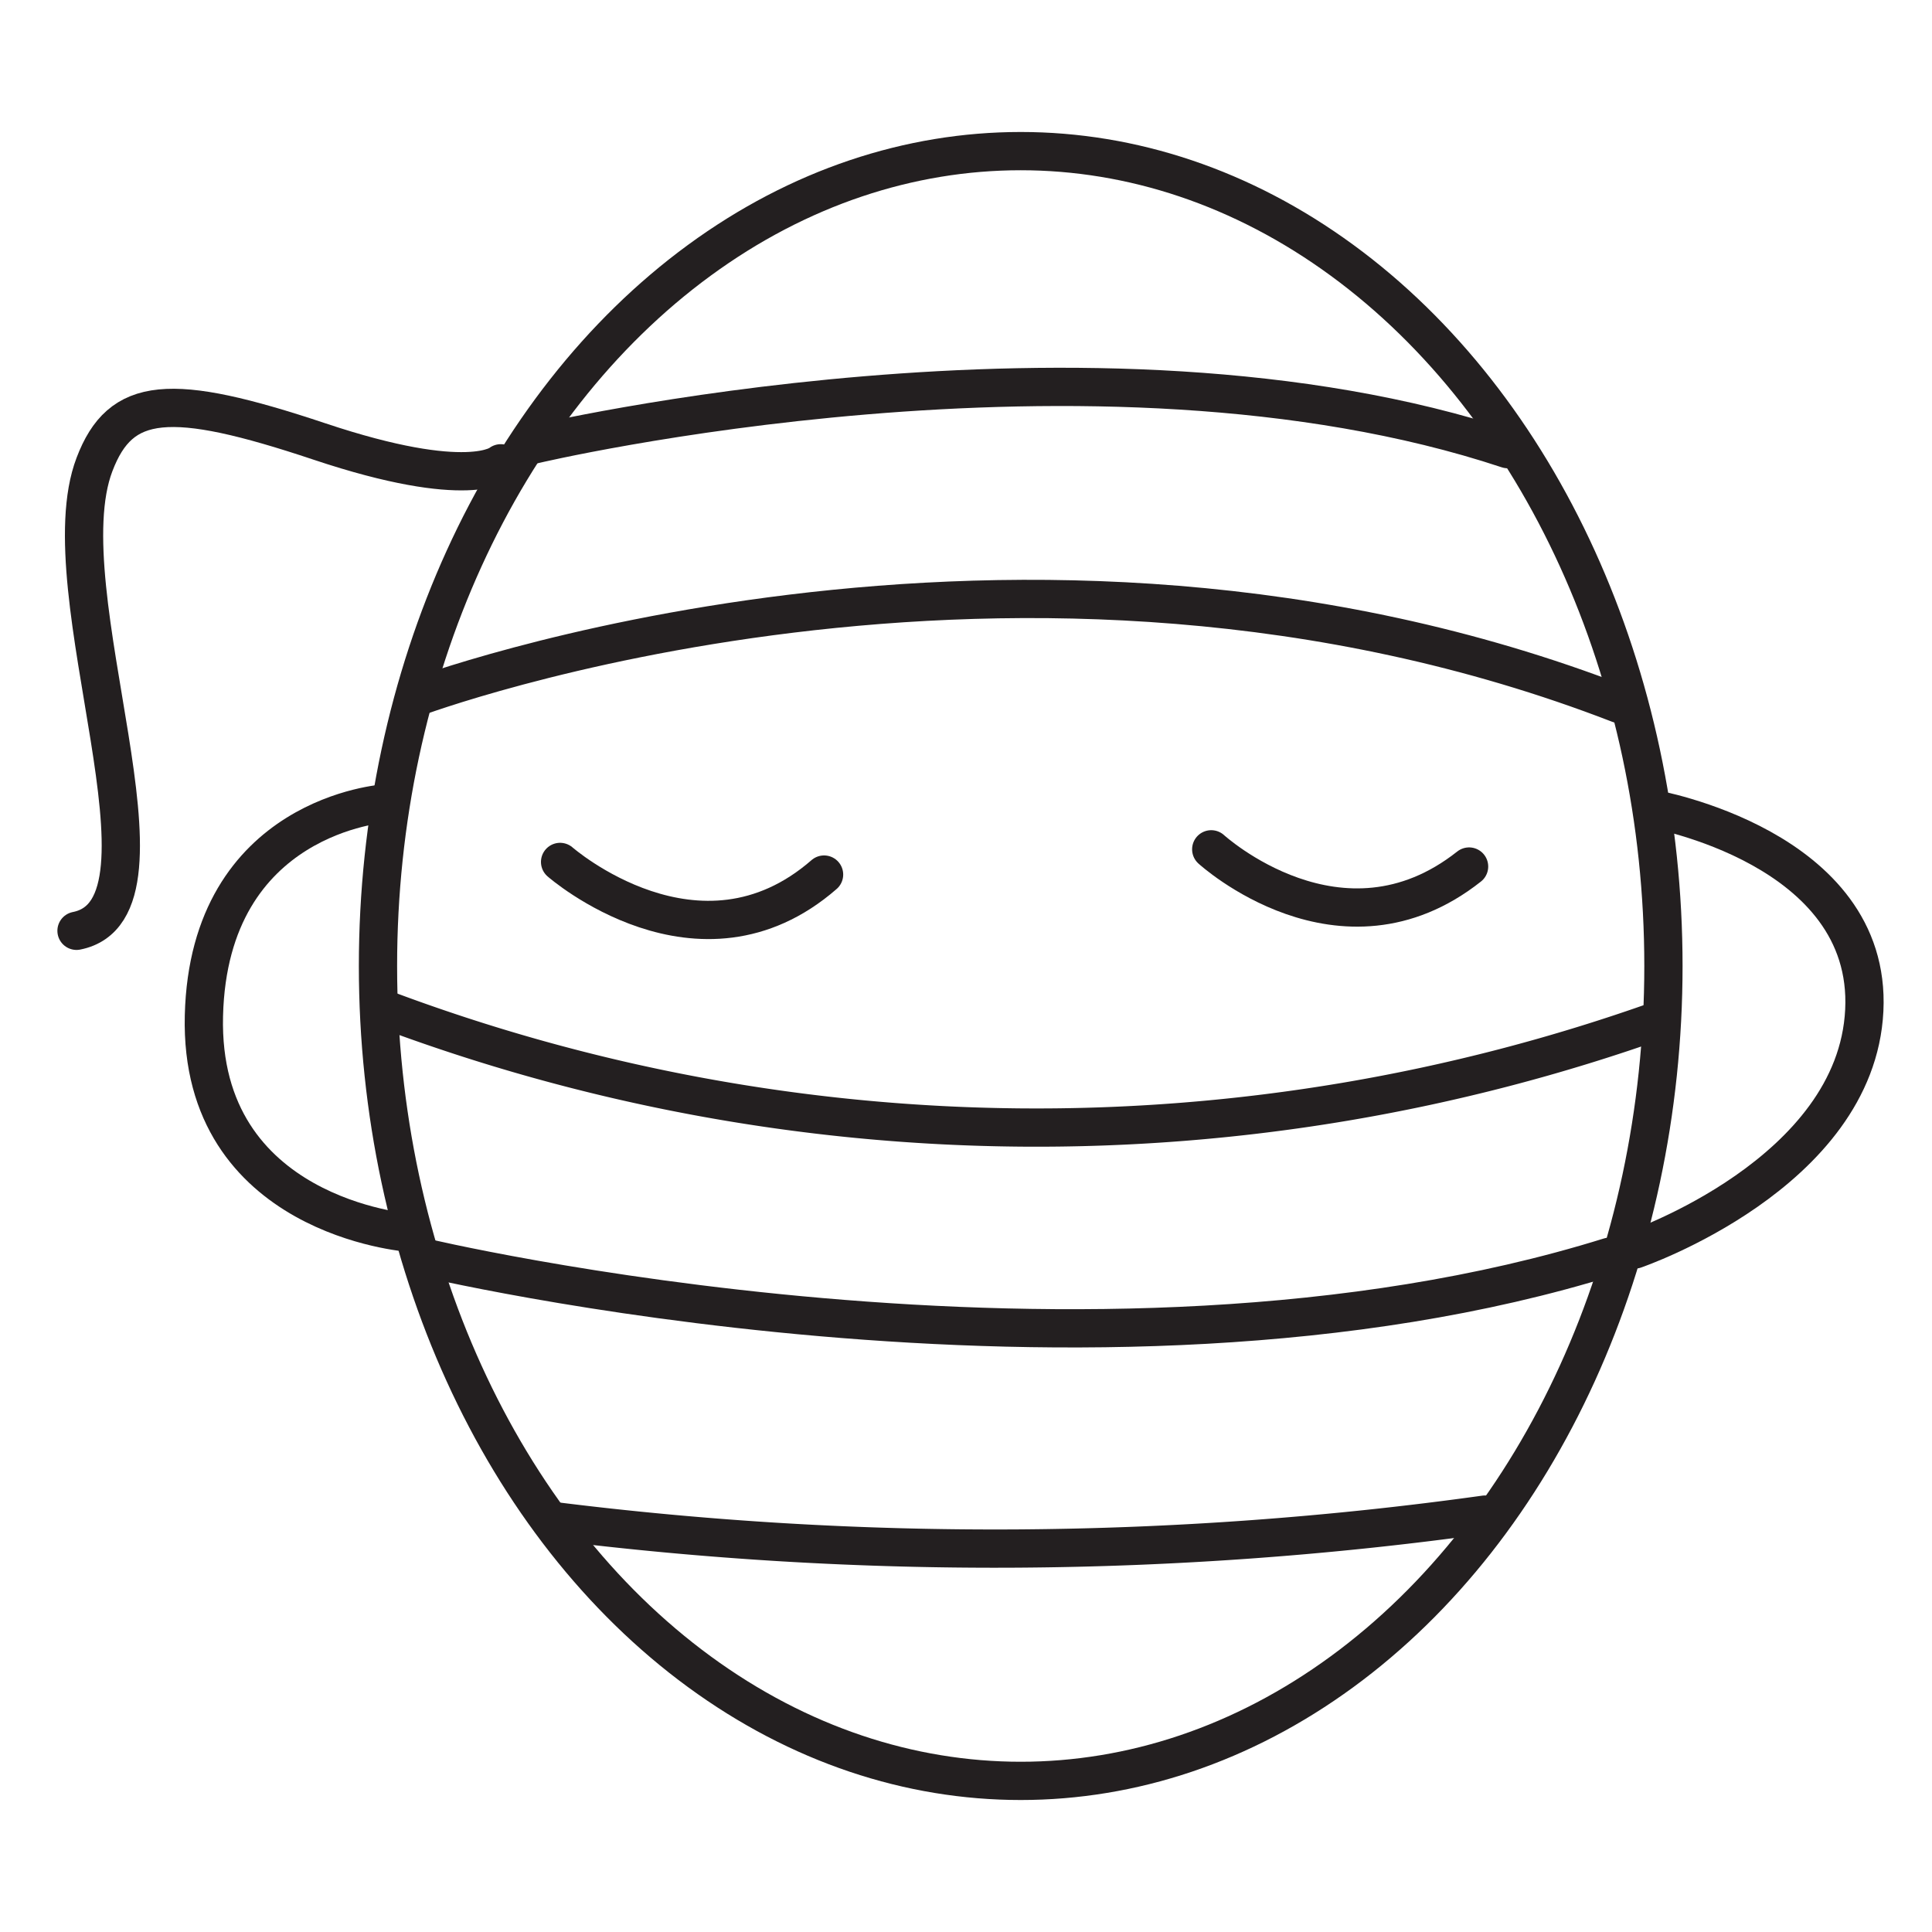 <svg xmlns="http://www.w3.org/2000/svg" viewBox="0 0 50.5 50.5"><defs><style>.a{fill:none;stroke:#231f20;stroke-linecap:round;stroke-linejoin:round;}</style></defs><title>pq</title><ellipse class="a" cx="26.68" cy="25.25" rx="16.8" ry="21.3"/><path class="a" d="M13.95,11.62s14.63-3.47,25.46.12"/><path class="a" d="M10.84,18.24s15.76-5.92,31.48.16"/><path class="a" d="M10,26.36a48.49,48.49,0,0,0,33.4.29"/><path class="a" d="M11,32.85s17.56,4.21,31.07,0"/><path class="a" d="M14.4,39.75a92.74,92.74,0,0,0,24.41-.16"/><path class="a" d="M10.07,21s-4.61.29-4.74,5.55,5.35,5.67,5.35,5.67"/><path class="a" d="M43.18,21.14s5.76,1,5.55,5.27-6,6.25-6,6.25"/><path class="a" d="M13.09,12.11s-.82.74-4.74-.57-5.2-1.19-5.88.6C1.2,15.46,4.94,23.75,2,24.33"/><path class="a" d="M14.64,22.53s3.63,3.18,6.9.33"/><path class="a" d="M31.66,22.2s3.39,3.1,6.74.45"/></svg>